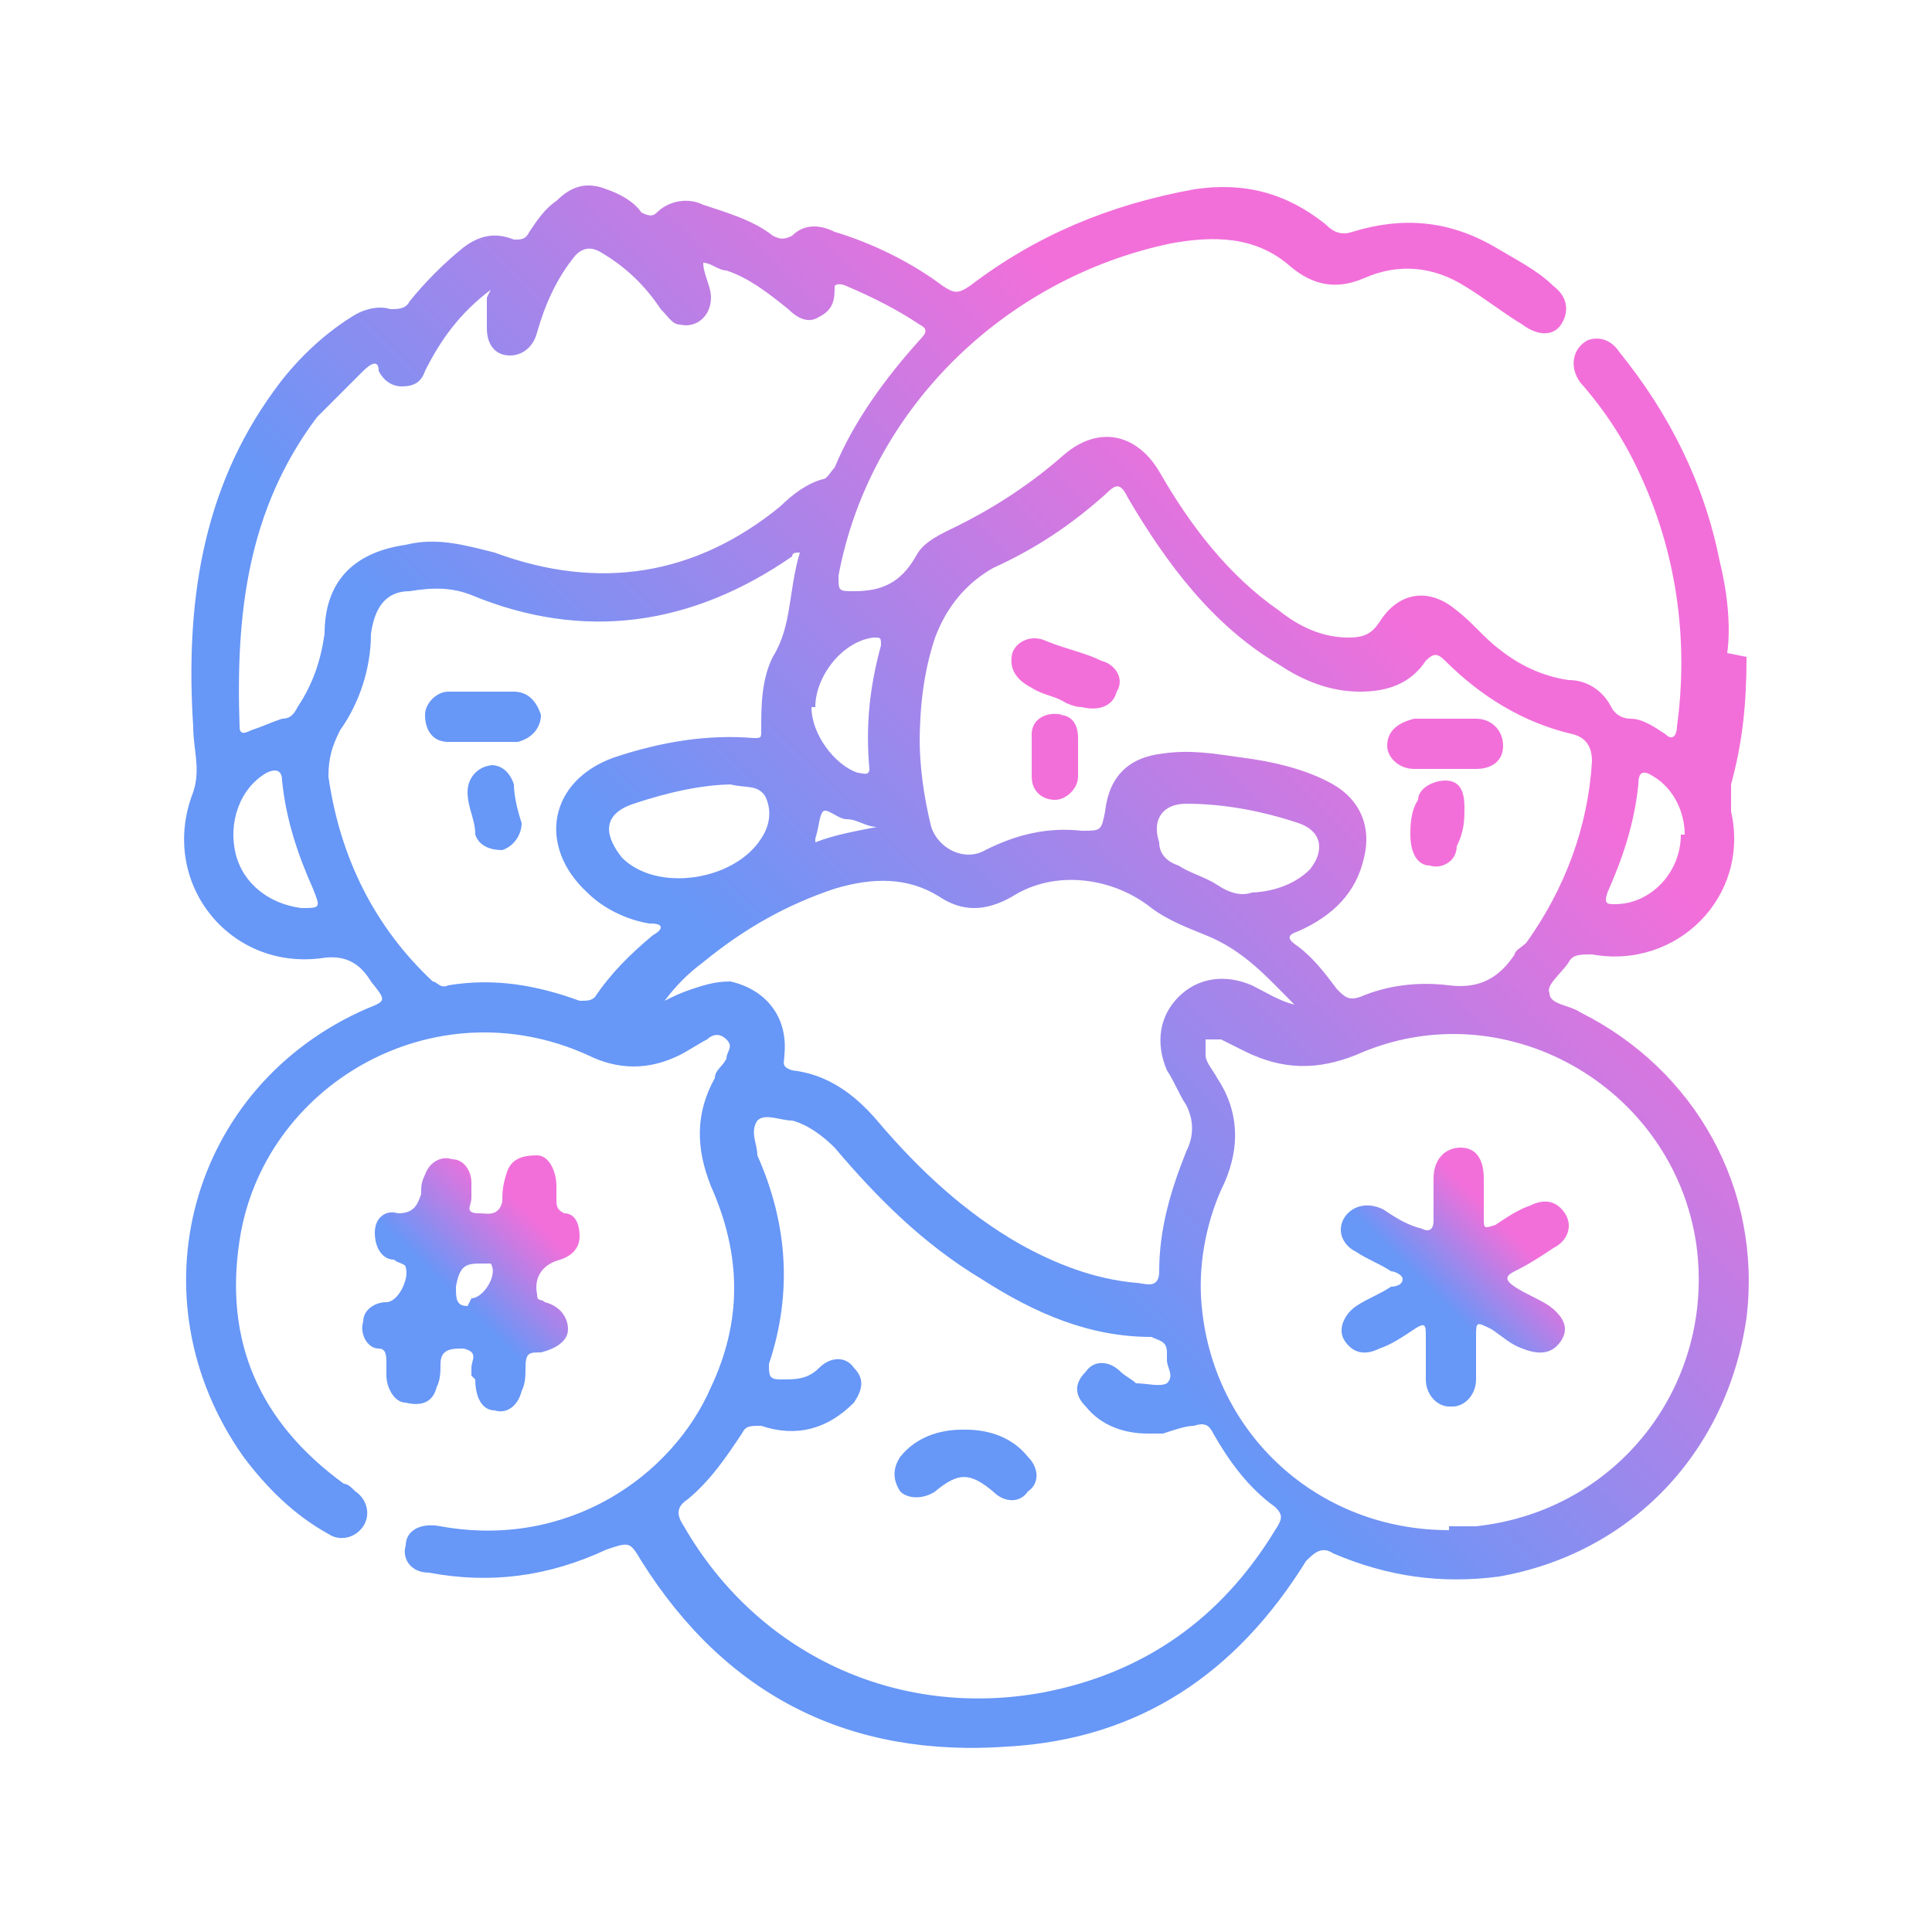 <?xml version="1.0" encoding="UTF-8"?>
<svg xmlns="http://www.w3.org/2000/svg" xmlns:xlink="http://www.w3.org/1999/xlink" version="1.1" viewBox="0 0 50 50">
  <defs>
    <style>
      .cls-1 {
        fill: url(#Degradado_sin_nombre);
      }

      .cls-2 {
        fill: url(#Degradado_sin_nombre-2);
      }

      .cls-3 {
        fill: url(#Degradado_sin_nombre-3);
      }

      .cls-4 {
        fill: #f26fda;
      }

      .cls-5 {
        fill: #6797f7;
      }
    </style>
    <linearGradient id="Degradado_sin_nombre" data-name="Degradado sin nombre" x1="8.9" y1="40.4" x2="41.2" y2="8" gradientUnits="userSpaceOnUse">
      <stop offset="0" stop-color="#6797f7"/>
      <stop offset=".4" stop-color="#6797f7"/>
      <stop offset=".8" stop-color="#f26fda"/>
      <stop offset="1" stop-color="#f26fda"/>
    </linearGradient>
    <linearGradient id="Degradado_sin_nombre-2" data-name="Degradado sin nombre" x1="9.8" y1="35.6" x2="14.8" y2="30.5" xlink:href="#Degradado_sin_nombre"/>
    <linearGradient id="Degradado_sin_nombre-3" data-name="Degradado sin nombre" x1="35.3" y1="35.3" x2="39.8" y2="30.8" xlink:href="#Degradado_sin_nombre"/>
  </defs>
  <!-- Generator: Adobe Illustrator 28.6.0, SVG Export Plug-In . SVG Version: 1.2.0 Build 709)  -->
  <g>
    <g id="Capa_1">
      <g>
        <path class="cls-1" d="M45.2,17c0,1.2-.1,2.2-.4,3.3,0,.2,0,.4,0,.7.5,2.2-1.4,4.1-3.6,3.7-.3,0-.5,0-.6.2-.2.3-.6.6-.5.8,0,.3.5.3.8.5,3,1.5,4.7,4.6,4.3,7.9-.5,3.5-3,6.1-6.4,6.7-1.5.2-2.9,0-4.3-.6-.3-.2-.5,0-.7.2-1.8,2.9-4.3,4.6-7.7,4.8-4.1.3-7.3-1.3-9.5-4.8-.3-.5-.3-.5-.9-.3-1.5.7-3,.9-4.6.6-.5,0-.7-.4-.6-.7,0-.4.4-.6.9-.5,3.3.6,6-1.3,7-3.6.8-1.7.8-3.4,0-5.2-.4-1-.4-1.9.1-2.8,0-.2.2-.3.3-.5,0-.2.2-.3,0-.5-.2-.2-.4-.1-.5,0-.2.1-.5.3-.7.4-.8.4-1.6.4-2.4,0-4-1.8-8.4.8-9,4.8-.4,2.6.5,4.7,2.7,6.3.1,0,.2.1.3.2.3.2.4.6.2.9-.2.3-.6.4-.9.2-.9-.5-1.6-1.2-2.2-2-2.9-4.1-1.4-9.6,3.2-11.6.5-.2.5-.2.1-.7-.3-.5-.7-.7-1.3-.6-2.4.3-4.2-2-3.3-4.3.2-.6,0-1.1,0-1.7-.2-3.1.2-6.1,2.1-8.7.5-.7,1.2-1.4,2-1.9.3-.2.7-.3,1-.2.2,0,.4,0,.5-.2.4-.5.9-1,1.4-1.4.4-.3.8-.4,1.3-.2.2,0,.3,0,.4-.2.2-.3.4-.6.7-.8.4-.4.8-.5,1.3-.3.3.1.7.3.9.6.2.1.3.1.4,0,.3-.3.8-.4,1.2-.2.6.2,1.3.4,1.8.8.2.1.3.1.5,0,.3-.3.7-.3,1.1-.1,1,.3,2,.8,2.8,1.4.3.2.4.2.7,0,1.7-1.3,3.6-2.1,5.8-2.5,1.3-.2,2.4.1,3.4.9.2.2.4.3.7.2,1.3-.4,2.5-.3,3.7.4.5.3,1.1.6,1.5,1,.4.3.4.7.2,1-.2.3-.6.3-1,0-.5-.3-1-.7-1.5-1-.8-.5-1.7-.6-2.6-.2-.7.3-1.3.2-1.9-.3-.9-.8-2-.8-3.1-.6-4.3.9-7.8,4.3-8.6,8.6,0,.4,0,.4.4.4.7,0,1.2-.2,1.6-.9.2-.4.7-.6,1.1-.8,1-.5,1.9-1.1,2.7-1.8.9-.8,1.9-.6,2.5.4.8,1.4,1.8,2.7,3.1,3.6.5.4,1.1.7,1.8.7.4,0,.6-.1.8-.4.5-.8,1.3-.9,2-.3.4.3.7.7,1.1,1,.5.4,1.1.7,1.8.8.5,0,.9.3,1.1.7.1.2.3.3.5.3.3,0,.6.2.9.4.2.2.3,0,.3-.2.3-2.2,0-4.4-.9-6.4-.4-.9-.9-1.7-1.6-2.5-.3-.4-.2-.9.2-1.1.3-.1.6,0,.8.3,1.3,1.6,2.2,3.4,2.6,5.4.2.8.3,1.7.2,2.4ZM29.7,37.1c-.6,0-1.2-.2-1.6-.7-.3-.3-.3-.6,0-.9.2-.3.6-.3.9,0,.1.1.3.2.4.3.3,0,.6.1.8,0,.2-.2,0-.4,0-.6,0,0,0-.1,0-.2,0-.3-.2-.3-.4-.4-1.6,0-3-.6-4.4-1.5-1.5-.9-2.7-2.1-3.8-3.4-.3-.3-.7-.6-1.1-.7-.3,0-.7-.2-.9,0-.2.3,0,.6,0,.9.8,1.8.9,3.6.3,5.4,0,.3,0,.4.3.4.4,0,.7,0,1-.3.3-.3.7-.3.9,0,.3.3.2.6,0,.9-.7.7-1.5.9-2.4.6-.3,0-.4,0-.5.2-.4.6-.8,1.2-1.4,1.7-.3.2-.3.4-.1.7,1.9,3.3,5.5,5,9.3,4.3,2.6-.5,4.6-1.9,6-4.2.2-.3.2-.4,0-.6-.7-.5-1.2-1.2-1.6-1.9-.1-.2-.2-.3-.5-.2-.2,0-.5.1-.8.2ZM37.5,39.5c.2,0,.5,0,.7,0,3.7-.4,6.2-3.7,5.7-7.3-.6-4.1-5-6.6-8.8-4.9-1,.4-1.9.4-2.9-.1-.2-.1-.4-.2-.6-.3-.1,0-.3,0-.4,0,0,.1,0,.2,0,.4,0,.2.2.4.3.6.6.9.6,1.9.1,2.9-.4.9-.6,2-.5,3,.3,3.3,3,5.8,6.4,5.8ZM12.7,7.5c-.8.6-1.3,1.3-1.7,2.1-.1.3-.3.4-.6.4-.3,0-.5-.2-.6-.4,0-.3-.2-.2-.4,0-.4.4-.8.8-1.2,1.2-1.8,2.4-2.1,5.1-2,8,0,.2.1.2.3.1.3-.1.5-.2.8-.3.2,0,.3-.1.4-.3.4-.6.6-1.2.7-1.9,0-1.3.7-2.1,2.1-2.3.8-.2,1.5,0,2.3.2,2.7,1,5.2.6,7.4-1.2.3-.3.7-.6,1.1-.7.1,0,.2-.2.3-.3.5-1.2,1.3-2.3,2.2-3.3.2-.2.2-.3,0-.4-.6-.4-1.2-.7-1.9-1,0,0-.2-.1-.3,0,0,.3,0,.6-.4.8-.3.2-.6,0-.8-.2-.5-.4-1-.8-1.6-1-.2,0-.4-.2-.6-.2,0,.3.2.6.2.9,0,.5-.4.8-.8.7-.2,0-.3-.2-.5-.4-.4-.6-.9-1.1-1.6-1.5-.2-.1-.4-.1-.6.1-.5.6-.8,1.3-1,2-.1.4-.4.6-.7.6-.4,0-.6-.3-.6-.7,0-.2,0-.4,0-.8ZM23.8,19.1c0,.7.1,1.5.3,2.3.2.6.9.9,1.4.6.8-.4,1.6-.6,2.5-.5.5,0,.5,0,.6-.5.1-.9.6-1.4,1.5-1.5.7-.1,1.3,0,2,.1.8.1,1.7.3,2.4.7.7.4,1,1.1.8,1.9-.2.9-.8,1.5-1.7,1.9-.3.1-.3.2,0,.4.4.3.7.7,1,1.1.2.2.3.3.6.2.7-.3,1.5-.4,2.3-.3.8.1,1.3-.2,1.7-.8,0-.1.2-.2.3-.3,1-1.4,1.6-3,1.7-4.7,0-.3-.1-.6-.5-.7-1.3-.3-2.4-1-3.3-1.9-.2-.2-.3-.2-.5,0-.4.6-1,.8-1.7.8-.8,0-1.5-.3-2.1-.7-1.7-1-2.9-2.6-3.9-4.3-.2-.4-.3-.4-.6-.1-.9.8-1.8,1.4-2.9,1.9-.7.4-1.2,1-1.5,1.8-.3.9-.4,1.8-.4,2.8ZM17.2,25.9c.2-.1.4-.2.7-.3.3-.1.6-.2,1-.2.9.2,1.5.9,1.4,1.9,0,.2-.1.3.2.4.9.1,1.6.6,2.2,1.3,1.1,1.3,2.3,2.4,3.7,3.2.9.5,1.9.9,3,1,.2,0,.6.2.6-.3,0-1.1.3-2.1.7-3.1.2-.4.2-.8,0-1.2-.2-.3-.3-.6-.5-.9-.3-.7-.2-1.4.3-1.9.5-.5,1.2-.6,1.9-.3.4.2.7.4,1.1.5,0,0,0,0,0,0-.7-.7-1.3-1.4-2.3-1.8-.5-.2-1-.4-1.4-.7-1-.8-2.5-1-3.6-.3-.7.4-1.3.4-1.9,0-.8-.5-1.7-.5-2.7-.2-1.2.4-2.3,1-3.4,1.9-.4.3-.7.6-1,1ZM20.7,14.3c-.1,0-.2,0-.2.1-2.6,1.8-5.4,2.2-8.3,1-.5-.2-1-.2-1.6-.1-.6,0-.9.4-1,1.1,0,.9-.3,1.8-.8,2.5-.2.4-.3.7-.3,1.2.3,2.1,1.2,3.9,2.7,5.3.1,0,.2.2.4.1,1.2-.2,2.3,0,3.4.4.2,0,.3,0,.4-.1.4-.6.9-1.1,1.5-1.6,0,0,.2-.1.2-.2,0-.1-.2-.1-.3-.1-.6-.1-1.2-.4-1.6-.8-1.3-1.2-1-2.9.7-3.5,1.2-.4,2.4-.6,3.6-.5.2,0,.2,0,.2-.2,0-.6,0-1.3.3-1.9.5-.8.4-1.7.7-2.7ZM19,20.3c-.8,0-1.7.2-2.6.5-.9.3-.7.9-.3,1.4.9.9,2.9.6,3.6-.5.2-.3.3-.7.1-1.1-.2-.3-.5-.2-.9-.3ZM32.3,23.1c.6,0,1.2-.2,1.6-.6.4-.5.3-1-.3-1.2-.9-.3-1.9-.5-2.9-.5-.6,0-.9.4-.7,1,0,.3.2.5.5.6.3.2.7.3,1,.5.3.2.6.3.9.2ZM7.8,23.5c.5,0,.5,0,.3-.5-.4-.9-.7-1.8-.8-2.8,0-.3-.2-.3-.4-.2-.7.4-1,1.3-.8,2.1.2.8.9,1.3,1.7,1.4ZM21,18.3c0,.7.6,1.5,1.2,1.7.1,0,.3.1.3-.1-.1-1.1,0-2.1.3-3.2,0-.2,0-.2-.2-.2-.8.1-1.5,1-1.5,1.8ZM43.6,21.6c0-.6-.3-1.2-.8-1.5-.3-.2-.4-.1-.4.2-.1,1-.4,1.9-.8,2.8-.1.3,0,.3.2.3.9,0,1.7-.8,1.7-1.8ZM21.1,21.8c.5-.2,1.1-.3,1.6-.4-.3,0-.5-.2-.8-.2-.2,0-.5-.3-.6-.2-.1.1-.1.4-.2.7Z"/>
        <path class="cls-2" d="M12.2,35.6s0-.1,0-.2c0-.2.2-.4-.2-.5-.3,0-.6,0-.6.4,0,.2,0,.4-.1.6-.1.4-.4.5-.8.4-.3,0-.5-.4-.5-.7,0-.1,0-.2,0-.3,0-.2,0-.4-.2-.4-.3,0-.5-.4-.4-.7,0-.3.3-.5.6-.5.3,0,.6-.6.5-.9,0-.1-.2-.1-.3-.2-.3,0-.5-.3-.5-.7,0-.4.3-.6.6-.5.4,0,.5-.2.6-.5,0-.2,0-.3.1-.5.1-.3.4-.5.7-.4.3,0,.5.3.5.6,0,.1,0,.2,0,.4,0,.2-.2.4.2.4.2,0,.5.1.6-.3,0-.2,0-.4.1-.7.1-.4.4-.5.8-.5.3,0,.5.4.5.8,0,.1,0,.2,0,.3,0,.2,0,.3.2.4.3,0,.4.3.4.6,0,.3-.2.5-.5.6-.4.1-.7.4-.6.9,0,.2.1.1.2.2.4.1.6.4.6.7,0,.3-.3.5-.7.6-.3,0-.4,0-.4.4,0,.2,0,.4-.1.6-.1.4-.4.6-.7.5-.3,0-.5-.3-.5-.8ZM12.2,33.6c.3,0,.7-.6.5-.9,0,0,0,0-.2,0-.4,0-.6,0-.7.6,0,.3,0,.5.3.5Z"/>
        <path class="cls-5" d="M25,37c.6,0,1.2.2,1.6.7.3.3.3.7,0,.9-.2.3-.6.3-.9,0-.6-.5-.9-.5-1.5,0-.3.2-.7.2-.9,0-.2-.3-.2-.6,0-.9.4-.5,1-.7,1.6-.7Z"/>
        <path class="cls-3" d="M37.5,36.4c-.3,0-.6-.3-.6-.7,0-.4,0-.7,0-1.1,0-.3,0-.4-.3-.2-.3.2-.6.4-.9.5-.4.2-.7.1-.9-.2-.2-.3,0-.7.3-.9.3-.2.6-.3.9-.5,0,0,.3,0,.3-.2,0-.1-.2-.2-.3-.2-.3-.2-.6-.3-.9-.5-.4-.2-.5-.6-.3-.9.2-.3.6-.4,1-.2.3.2.6.4,1,.5.2.1.3,0,.3-.2,0-.4,0-.7,0-1.1,0-.5.3-.8.7-.8.4,0,.6.3.6.8,0,.3,0,.7,0,1,0,.3,0,.3.3.2.3-.2.6-.4.9-.5.4-.2.7-.1.9.2.2.3.1.7-.3.9-.3.2-.6.4-1,.6-.2.1-.3.2,0,.4.3.2.6.3.9.5.4.3.5.6.3.9-.2.3-.5.4-1,.2-.3-.1-.5-.3-.8-.5-.4-.2-.4-.2-.4.2,0,.4,0,.7,0,1.1,0,.4-.3.7-.6.7Z"/>
        <path class="cls-4" d="M37.4,18.6c.3,0,.5,0,.8,0,.4,0,.7.3.7.7,0,.4-.3.6-.7.6-.5,0-1.1,0-1.6,0-.4,0-.7-.3-.7-.6,0-.4.3-.6.7-.7,0,0,0,0,0,0,.2,0,.5,0,.7,0h0Z"/>
        <path class="cls-4" d="M27.6,18.2c-.3-.2-.6-.2-.9-.4-.4-.2-.6-.5-.5-.9.1-.3.5-.5.9-.3.5.2,1,.3,1.4.5.4.1.6.5.4.8-.1.4-.5.5-.9.4-.2,0-.4-.1-.6-.2h0Z"/>
        <path class="cls-4" d="M36.5,21.6c0-.2,0-.6.2-.9,0-.3.4-.5.7-.5.4,0,.5.3.5.7,0,.3,0,.6-.2,1,0,.4-.4.6-.7.5-.3,0-.5-.3-.5-.8Z"/>
        <path class="cls-5" d="M12.5,17.9c.3,0,.6,0,.8,0,.4,0,.6.3.7.6,0,.3-.2.6-.6.7-.6,0-1.2,0-1.8,0-.4,0-.6-.3-.6-.7,0-.3.3-.6.6-.6.3,0,.6,0,.8,0Z"/>
        <path class="cls-5" d="M12.7,19.8c.3,0,.5.2.6.5,0,.3.1.7.2,1,0,.3-.2.6-.5.7-.3,0-.6-.1-.7-.4,0-.4-.2-.7-.2-1.1,0-.4.3-.7.7-.7Z"/>
        <path class="cls-4" d="M27.4,18.5c.3,0,.5.2.5.6,0,.3,0,.7,0,1,0,.3-.3.6-.6.6-.3,0-.6-.2-.6-.6,0-.4,0-.7,0-1.1,0-.4.4-.6.8-.5Z"/>
      </g>
    </g>
  </g>
</svg>